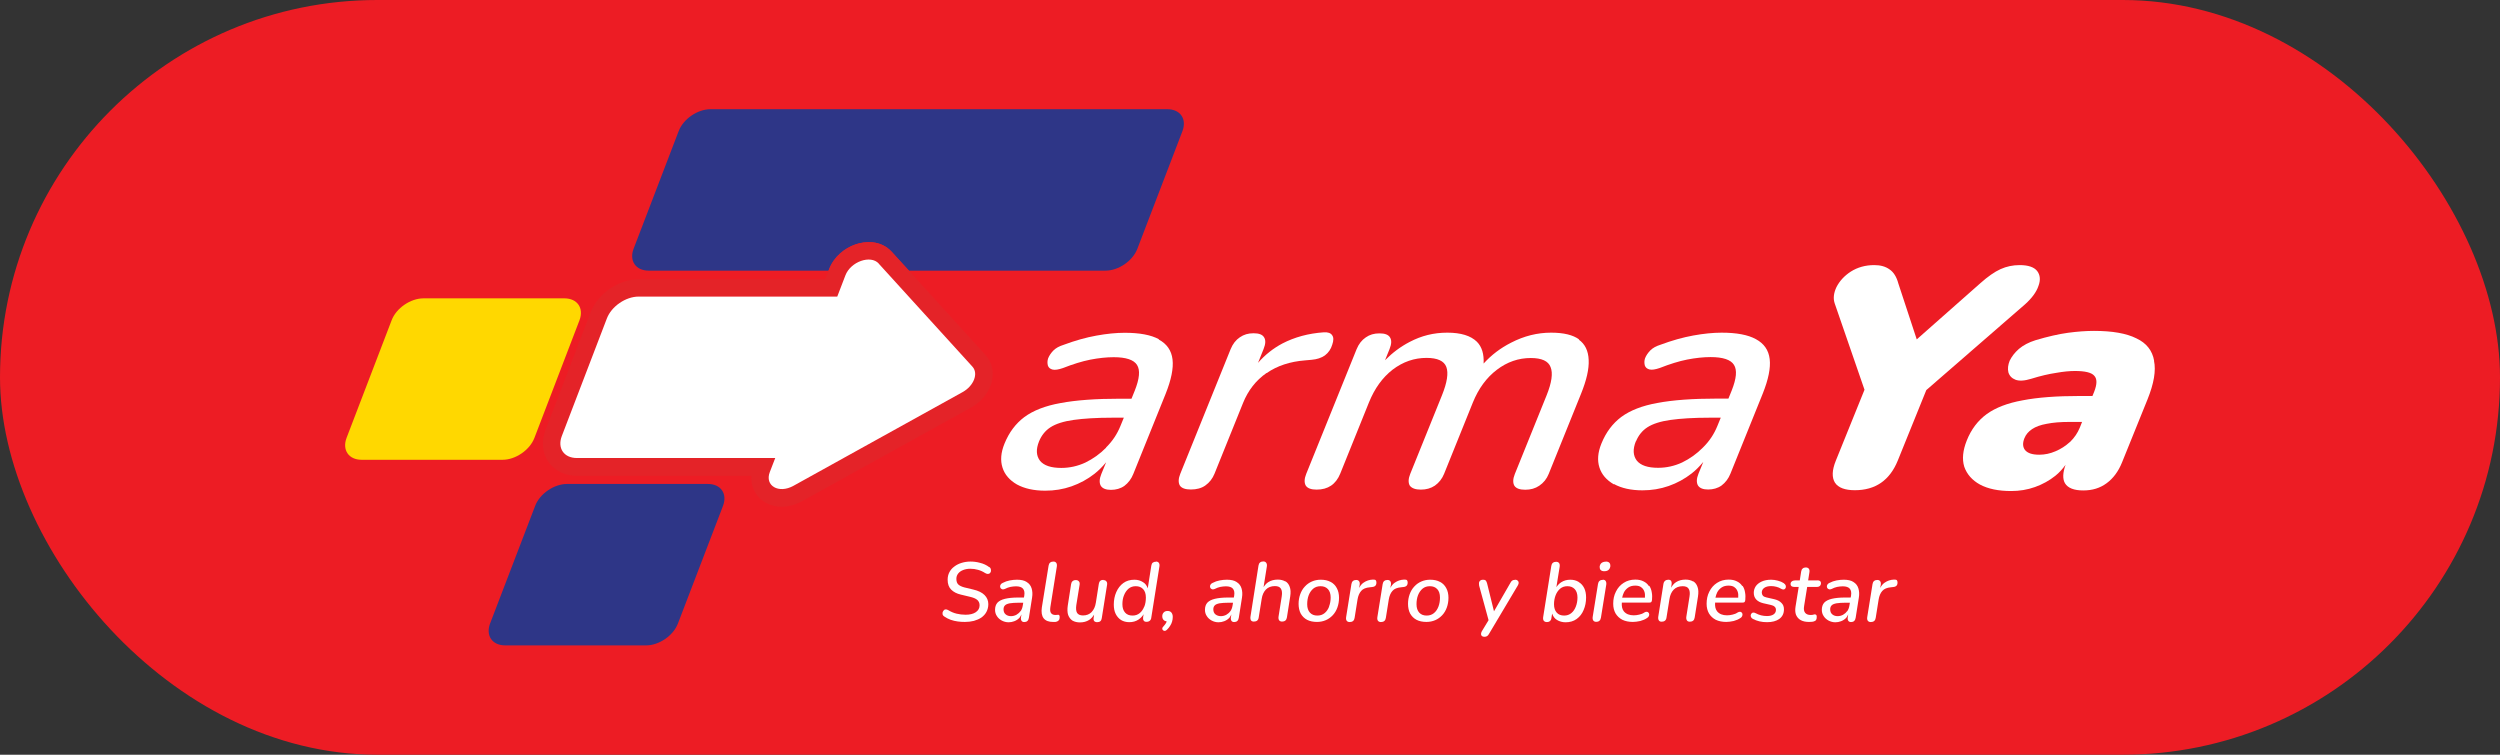 <svg id="Capa_1" xmlns="http://www.w3.org/2000/svg" version="1.1" viewBox="0 0 212 64">
  
  <rect x="0" y="0" width="212" height="64" fill="#333333" stroke="none"/>
  
  <defs>
    <style>
      .st0 {
        fill: none;
      }

      .st1 {
        fill: #ffd800;
      }

      .st2 {
        fill: #2e3687;
      }

      .st3, .st4 {
        fill: #e42328;
      }

      .st5, .st6 {
        fill: #ed1c24;
      }

      .st7 {
        fill: #fff;
      }

      .st4, .st6 {
        display: none;
      }
    </style>
  </defs>
  <rect class="st4" x=".03" y=".07" width="211.94" height="63.86"></rect>
  <path class="st6" d="M173.89,64H38.65C16.81,64-.98,48.8.04,30.48.99,13.51,17.67,0,38.11,0h135.25C195.19,0,212.98,15.2,211.96,33.52c-.94,16.97-17.62,30.48-38.06,30.48"></path>
  <rect class="st5" y="0" width="212" height="64" rx="32" ry="32"></rect>
  <g>
    <path class="st0" d="M86.4,51.09c-.33,0-.59.02-.78.05-.19.03-.32.09-.41.18-.08.08-.12.19-.12.33,0,.19.06.33.18.43.13.1.28.15.45.15.16,0,.31-.04.45-.11.14-.07.25-.17.35-.31.1-.14.16-.3.19-.49l.04-.24h-.36Z"></path>
    <path class="st0" d="M139.48,50.67c.02-.17.01-.32-.03-.46-.04-.17-.13-.3-.26-.4-.13-.1-.31-.16-.53-.16s-.43.05-.59.16c-.16.1-.28.24-.37.41-.07.14-.12.29-.15.45h1.93Z"></path>
    <path class="st0" d="M121.26,49.72c-.24,0-.45.07-.62.21-.17.13-.29.32-.38.55-.09.23-.13.48-.13.77,0,.31.08.54.23.71.15.17.36.25.63.25.25,0,.45-.07.62-.21.17-.14.29-.32.38-.55.09-.23.13-.49.13-.77,0-.31-.08-.55-.23-.71-.15-.17-.36-.25-.63-.25Z"></path>
    <path class="st0" d="M111.99,49.72c-.24,0-.45.07-.62.21-.17.13-.29.32-.38.55-.09.23-.13.48-.13.77,0,.31.08.54.23.71.15.17.36.25.63.25.25,0,.45-.07.62-.21.17-.14.29-.32.38-.55.09-.23.14-.49.14-.77,0-.31-.08-.55-.23-.71-.15-.17-.36-.25-.63-.25Z"></path>
    <path class="st0" d="M147.39,50.67c.02-.17.01-.32-.03-.46-.04-.17-.13-.3-.26-.4-.13-.1-.31-.16-.53-.16s-.43.05-.59.16c-.16.1-.28.24-.37.41-.07.14-.12.29-.15.45h1.93Z"></path>
    <path class="st0" d="M132.91,49.72c-.24,0-.44.07-.61.21-.17.13-.29.32-.38.55-.09.23-.14.48-.14.77,0,.31.08.54.23.71.15.17.36.25.63.25.24,0,.45-.07.61-.21.17-.14.29-.32.38-.55.09-.23.14-.49.14-.77,0-.31-.08-.55-.23-.71-.15-.17-.36-.25-.63-.25Z"></path>
    <path class="st0" d="M104.2,51.09c-.33,0-.59.02-.78.05-.19.03-.32.09-.41.18-.08.08-.12.19-.12.33,0,.19.06.33.18.43.13.1.28.15.46.15.16,0,.31-.04.45-.11.14-.07.25-.17.35-.31.1-.14.16-.3.19-.49l.04-.24h-.36Z"></path>
    <path class="st0" d="M94.37,35.42c-1.37,0-2.47.06-3.32.19-.85.12-1.5.33-1.97.63-.44.28-.76.68-.96,1.19-.27.67-.24,1.22.08,1.64.33.41.93.61,1.81.61.7,0,1.38-.15,2.03-.45.66-.32,1.25-.74,1.77-1.27.54-.53.94-1.14,1.22-1.82l.29-.71h-.94Z"></path>
    <path class="st0" d="M96.31,49.72c-.24,0-.45.07-.61.21-.17.13-.29.32-.38.55-.09.23-.14.48-.14.77,0,.31.08.54.23.71.15.17.36.25.63.25.24,0,.45-.07.61-.21.17-.14.29-.32.38-.55.09-.23.13-.49.13-.77,0-.31-.08-.55-.23-.71-.15-.17-.36-.25-.63-.25Z"></path>
    <path class="st0" d="M156.51,51.09c-.33,0-.59.02-.78.05-.19.03-.32.09-.41.18-.08.08-.12.19-.12.33,0,.19.06.33.18.43.13.1.28.15.45.15.16,0,.31-.04.45-.11.14-.07.25-.17.35-.31.1-.14.16-.3.19-.49l.04-.24h-.36Z"></path>
    <path class="st0" d="M175.47,35.79c-.74,0-1.38.05-1.92.16-.51.09-.92.24-1.24.45-.31.19-.52.45-.65.77-.16.41-.15.74.05,1,.22.26.62.4,1.21.4.47,0,.93-.1,1.37-.29.46-.19.87-.46,1.23-.79.37-.35.65-.76.83-1.22l.19-.48h-1.08Z"></path>
    <path class="st0" d="M140.61,39.67c.7,0,1.38-.15,2.03-.45.66-.32,1.25-.74,1.77-1.27.54-.53.94-1.14,1.22-1.82l.29-.71h-.94c-1.37,0-2.47.06-3.32.19-.85.12-1.5.33-1.97.63-.44.28-.76.68-.96,1.19-.27.67-.24,1.22.08,1.64.33.41.93.61,1.81.61Z"></path>
    <path class="st2" d="M70.31,22.82c.41-1.07,1.33-1.78,2.21-2.09.83-.29,2.17-.39,3.1.62h0l1.46,1.6h16.67c1.1,0,2.31-.83,2.7-1.86l3.82-9.97c.39-1.03-.18-1.86-1.28-1.86h-38.74c-1.1,0-2.31.83-2.7,1.86l-3.82,9.97c-.39,1.03.18,1.86,1.28,1.86h15.25l.05-.14h0Z"></path>
    <path class="st2" d="M60.03,41.04h-11.95c-1.1,0-2.31.83-2.7,1.86l-3.82,9.97c-.39,1.03.18,1.86,1.28,1.86h11.95c1.1,0,2.31-.83,2.7-1.86l3.82-9.97c.39-1.03-.18-1.86-1.28-1.86Z"></path>
    <path class="st3" d="M83.56,30.09l-6.48-7.13-1.46-1.6h0c-.92-1.02-2.27-.92-3.1-.62-.88.31-1.8,1.02-2.21,2.09h0l-.05.14-.27.71h-15.82c-.91,0-1.77.34-2.46.81-.68.47-1.31,1.16-1.63,2.01h0s-3.82,9.97-3.82,9.97h0s0,0,0,0h0c-.33.86-.33,1.86.24,2.69.57.83,1.5,1.19,2.42,1.19h14.8c-.02.31,0,.62.1.92.19.6.59,1.06,1.08,1.34.96.56,2.15.43,3.1-.1h0l14.35-7.95h0c.75-.42,1.34-1.07,1.64-1.83.29-.76.32-1.81-.43-2.63h0ZM81.63,33.25l-14.35,7.95c-1.25.69-2.44,0-2-1.17l.46-1.19h-16.82c-1.1,0-1.67-.83-1.28-1.86l3.82-9.97c.39-1.03,1.61-1.86,2.7-1.86h16.84s.69-1.8.69-1.8c.45-1.16,2.13-1.76,2.83-1l7.94,8.73c.53.58.12,1.63-.83,2.16Z"></path>
    <path class="st7" d="M74.52,22.35c-.69-.76-2.38-.17-2.83,1l-.69,1.8h-16.84c-1.1,0-2.31.83-2.7,1.86l-3.82,9.97c-.39,1.03.18,1.86,1.28,1.86h16.82l-.46,1.19c-.45,1.16.75,1.86,2,1.17l14.35-7.95c.95-.53,1.36-1.58.83-2.16l-7.94-8.73Z"></path>
    <path class="st1" d="M45.32,37.13l3.82-9.97c.39-1.03-.18-1.86-1.28-1.86h-11.95c-1.1,0-2.31.83-2.7,1.86l-3.82,9.97c-.39,1.03.18,1.86,1.28,1.86h11.95c1.1,0,2.31-.83,2.7-1.86Z"></path>
    <path class="st7" d="M136.87,41.05c.64.35,1.44.53,2.41.53.78,0,1.52-.12,2.23-.37s1.35-.6,1.94-1.06c.37-.29.69-.62.99-.98l-.41,1c-.17.42-.18.76-.04,1,.15.23.44.34.86.34s.82-.11,1.14-.34c.33-.25.58-.58.75-1l2.74-6.79c.48-1.2.68-2.18.59-2.93-.09-.76-.48-1.32-1.17-1.69-.67-.37-1.64-.55-2.91-.55-.72,0-1.52.08-2.4.24-.88.16-1.81.42-2.8.79-.35.11-.63.26-.85.48-.2.21-.35.43-.44.66-.07.21-.07.41-.02.61.06.18.2.29.4.34.21.05.5,0,.88-.13.84-.33,1.61-.57,2.31-.71.72-.14,1.39-.21,1.99-.21,1.04,0,1.71.22,1.98.66.28.44.21,1.16-.19,2.17l-.28.69h-.97c-2.05,0-3.73.12-5.05.37-1.29.23-2.31.63-3.07,1.19-.73.55-1.29,1.29-1.68,2.25-.31.76-.36,1.44-.17,2.03.19.6.6,1.07,1.22,1.43ZM138.73,37.43c.21-.51.53-.91.96-1.19.46-.3,1.12-.51,1.97-.63.85-.12,1.96-.19,3.32-.19h.94l-.29.71c-.28.69-.68,1.29-1.22,1.82-.52.53-1.11.95-1.77,1.27-.65.3-1.33.45-2.03.45-.87,0-1.48-.2-1.81-.61-.32-.42-.35-.97-.08-1.64Z"></path>
    <path class="st7" d="M171.72,25.81c.59-.53.97-1.05,1.14-1.56.19-.51.15-.93-.11-1.27-.26-.33-.76-.5-1.48-.5-.57,0-1.11.11-1.62.34-.51.23-1.08.63-1.71,1.19l-5.4,4.77-1.56-4.74c-.15-.56-.4-.96-.74-1.19-.34-.25-.77-.37-1.3-.37-.76,0-1.42.19-1.99.55-.54.35-.95.79-1.22,1.32-.24.51-.29.98-.14,1.4l2.52,7.3-2.43,6.01c-.33.81-.35,1.44-.07,1.88.28.42.85.63,1.68.63,1.75,0,2.96-.84,3.64-2.51l2.42-5.98,8.38-7.28Z"></path>
    <path class="st7" d="M182.67,30.59c-.15-.86-.65-1.5-1.51-1.9-.84-.42-2.03-.63-3.59-.63-.65,0-1.38.05-2.2.16-.8.11-1.72.32-2.76.63-.57.18-1.03.42-1.41.74-.36.32-.61.65-.78,1-.14.35-.18.68-.11.98.09.3.29.51.6.63.31.12.76.1,1.34-.08.8-.25,1.51-.41,2.11-.5.61-.11,1.15-.16,1.6-.16.85,0,1.4.13,1.63.4.25.26.25.71,0,1.35l-.15.37h-1.08c-1.96,0-3.57.12-4.85.37-1.27.23-2.28.62-3.03,1.16-.75.55-1.32,1.29-1.7,2.25-.33.83-.41,1.57-.21,2.22.22.63.66,1.14,1.33,1.51.69.37,1.57.55,2.65.55.7,0,1.38-.11,2.02-.34.64-.23,1.22-.55,1.72-.95.34-.27.62-.59.87-.93-.24.67-.26,1.2-.05,1.56.25.41.77.61,1.55.61s1.42-.2,1.98-.61c.56-.41,1-1,1.31-1.77l2.16-5.34c.54-1.34.73-2.43.55-3.28ZM175.53,37.48c-.36.33-.77.6-1.23.79-.44.19-.9.29-1.37.29-.59,0-.99-.13-1.21-.4-.2-.26-.21-.6-.05-1,.13-.32.35-.57.65-.77.31-.21.73-.36,1.24-.45.54-.11,1.18-.16,1.92-.16h1.08l-.19.48c-.19.46-.46.86-.83,1.22Z"></path>
    <path class="st7" d="M107.41,31.64c.89-.62,1.98-.98,3.26-1.08l.56-.05c.45-.04.82-.16,1.12-.37.3-.23.51-.53.62-.9.13-.37.13-.64-.01-.82-.12-.18-.35-.26-.7-.24-1.31.09-2.48.41-3.52.95-.77.41-1.46.95-2.06,1.64l.47-1.17c.18-.44.19-.77.04-1-.14-.23-.43-.34-.89-.34s-.82.11-1.16.34c-.34.23-.6.56-.78,1l-4.27,10.57c-.17.42-.18.76-.04,1,.15.23.47.34.94.34s.9-.11,1.22-.34c.35-.25.61-.58.78-1l2.42-6c.43-1.07,1.1-1.92,1.99-2.54Z"></path>
    <path class="st7" d="M133.92,28.79c-.53-.39-1.32-.58-2.39-.58-1.16,0-2.29.28-3.39.85-.89.45-1.67,1.04-2.33,1.77.04-.8-.14-1.42-.57-1.85-.52-.51-1.35-.77-2.51-.77s-2.19.26-3.2.79c-.77.4-1.46.92-2.08,1.55l.38-.94c.18-.44.19-.77.04-1-.14-.23-.43-.34-.89-.34s-.83.11-1.16.34c-.34.23-.6.56-.78,1l-4.27,10.57c-.17.42-.18.76-.04,1,.15.23.46.34.92.34.97,0,1.63-.45,2-1.35l2.44-6.05c.48-1.18,1.14-2.1,2-2.77.88-.67,1.84-1,2.88-1,.93,0,1.49.26,1.68.77.19.51.07,1.31-.37,2.4l-2.69,6.66c-.17.42-.18.76-.04,1,.17.23.49.34.94.34s.85-.11,1.19-.34c.35-.25.61-.58.78-1l2.44-6.05c.48-1.18,1.15-2.1,2.03-2.77.88-.67,1.84-1,2.88-1,.93,0,1.49.26,1.68.77.21.51.1,1.31-.34,2.4l-2.69,6.66c-.17.42-.18.76-.04,1,.15.23.46.34.92.34s.85-.11,1.19-.34c.37-.25.63-.58.8-1l2.74-6.79c.47-1.16.69-2.12.65-2.88-.03-.77-.31-1.35-.84-1.72Z"></path>
    <path class="st7" d="M98.28,28.77c-.67-.37-1.64-.55-2.91-.55-.72,0-1.52.08-2.4.24-.88.16-1.81.42-2.8.79-.35.11-.63.26-.85.48-.2.21-.35.43-.44.66-.07.21-.07.41-.02.61.06.18.2.29.4.34.21.05.5,0,.88-.13.84-.33,1.61-.57,2.31-.71.72-.14,1.39-.21,1.99-.21,1.04,0,1.71.22,1.98.66.28.44.21,1.16-.19,2.17l-.28.69h-.97c-2.05,0-3.73.12-5.05.37-1.29.23-2.31.63-3.07,1.19-.73.55-1.29,1.29-1.68,2.25-.31.76-.36,1.44-.17,2.03.19.6.6,1.07,1.22,1.43.64.35,1.44.53,2.41.53.78,0,1.52-.12,2.23-.37.71-.25,1.35-.6,1.94-1.06.37-.29.69-.62.99-.98l-.41,1c-.17.42-.18.76-.04,1,.15.23.44.34.86.34s.82-.11,1.14-.34c.33-.25.58-.58.75-1l2.74-6.79c.48-1.2.68-2.18.59-2.93-.09-.76-.48-1.32-1.17-1.69ZM93.8,37.96c-.52.53-1.11.95-1.77,1.27-.65.3-1.33.45-2.03.45-.87,0-1.48-.2-1.81-.61-.32-.42-.35-.97-.08-1.64.21-.51.53-.91.96-1.19.46-.3,1.12-.51,1.97-.63.85-.12,1.95-.19,3.32-.19h.94l-.29.71c-.28.69-.68,1.29-1.22,1.82Z"></path>
    <path class="st7" d="M143.58,49.31c-.17-.1-.38-.16-.64-.16-.31,0-.58.07-.8.21-.18.11-.32.28-.43.48l.04-.28c.02-.13,0-.23-.04-.3-.05-.07-.13-.1-.23-.1-.11,0-.21.03-.28.09-.07.06-.12.14-.14.26l-.44,2.79c-.02.13,0,.24.05.31.05.08.13.11.24.11.24,0,.38-.12.41-.36l.25-1.56c.05-.34.17-.6.36-.8.19-.19.44-.29.76-.29.25,0,.42.07.51.22.09.14.12.36.07.66l-.27,1.71c-.02.13,0,.23.05.31.05.08.14.11.25.11s.21-.03.28-.09c.07-.06.11-.15.13-.27l.28-1.78c.05-.33.04-.6-.04-.81-.07-.21-.19-.37-.37-.48Z"></path>
    <path class="st7" d="M133.86,49.34c-.2-.12-.43-.18-.7-.18-.29,0-.54.07-.76.21-.17.1-.3.25-.42.42l.28-1.73c.02-.14,0-.24-.05-.31-.05-.07-.14-.11-.25-.11s-.21.03-.28.09c-.07.06-.11.14-.13.26l-.69,4.34c-.02.13,0,.24.05.31.06.07.14.11.26.11s.21-.03.27-.09c.07-.06.11-.15.12-.26l.06-.37c.08.24.21.42.41.54.21.13.46.2.73.2.36,0,.68-.09.94-.28.26-.19.46-.44.59-.76.14-.32.21-.68.21-1.06,0-.31-.05-.57-.16-.8-.11-.22-.26-.39-.46-.51ZM133.63,51.44c-.09.23-.21.41-.38.55-.17.14-.37.21-.61.21-.27,0-.48-.08-.63-.25-.15-.17-.23-.4-.23-.71,0-.28.05-.54.14-.77.09-.23.22-.41.38-.55.17-.14.37-.21.61-.21.27,0,.47.08.63.25.15.16.23.4.23.71,0,.28-.05.54-.14.77Z"></path>
    <path class="st7" d="M99.01,51.81c-.14,0-.25.04-.33.13-.08.08-.12.19-.12.32s.04.25.13.33c.06.06.15.09.24.1-.02.05-.02.1-.05.14-.05.09-.13.19-.23.3-.06.06-.09.11-.09.17,0,.06.02.11.06.14.04.04.09.06.15.06s.12-.03.18-.09c.11-.1.2-.22.27-.33.08-.11.13-.23.17-.36s.06-.26.06-.41-.04-.27-.11-.36c-.07-.09-.18-.14-.32-.14Z"></path>
    <path class="st7" d="M98.04,47.63c-.12,0-.21.03-.28.08-.07.05-.11.14-.13.26l-.3,1.92c-.08-.23-.21-.41-.4-.52-.21-.14-.45-.21-.73-.21-.36,0-.68.09-.94.28-.26.19-.46.45-.6.77-.14.32-.21.67-.21,1.06,0,.3.05.57.16.79.11.22.27.4.46.52.2.12.43.18.7.18.29,0,.54-.07.76-.21.18-.12.33-.27.45-.46l-.04.22c-.02.13-.01.24.04.31.05.08.13.11.24.11.12,0,.21-.03.28-.09.07-.06.12-.15.13-.27l.69-4.34c.02-.13,0-.23-.05-.3-.05-.07-.13-.11-.24-.11ZM97.03,51.44c-.09.23-.21.41-.38.55-.17.14-.37.21-.61.21-.27,0-.48-.08-.63-.25-.15-.17-.23-.4-.23-.71,0-.28.04-.54.14-.77.09-.23.22-.41.38-.55.17-.14.37-.21.61-.21.27,0,.47.08.63.25.15.16.23.4.23.71,0,.28-.04.54-.13.77Z"></path>
    <path class="st7" d="M93.57,49.17c-.11,0-.2.03-.27.09-.06.05-.1.13-.12.25l-.25,1.59c-.05.33-.17.6-.36.8-.18.19-.43.29-.73.29-.24,0-.4-.07-.5-.21-.09-.15-.11-.37-.07-.66l.28-1.73c.02-.13,0-.23-.06-.29-.06-.07-.14-.11-.26-.11s-.2.03-.27.09c-.07.05-.11.13-.13.25l-.28,1.8c-.05.33-.04.61.03.82.08.21.2.37.37.48.18.1.39.15.63.15.3,0,.56-.07.78-.21.17-.11.31-.27.42-.45l-.04.27c-.02.13,0,.22.05.28.06.06.14.09.25.09.23,0,.36-.11.39-.34l.45-2.83c.02-.13,0-.23-.06-.29-.05-.07-.14-.11-.26-.11Z"></path>
    <path class="st7" d="M104.86,49.35c-.2-.13-.47-.19-.82-.19-.19,0-.4.02-.61.06s-.41.11-.6.21c-.09.04-.15.09-.18.15-.03.06-.05.11-.04.17,0,.06.03.11.06.15.04.04.09.06.15.08.06,0,.13,0,.2-.04.16-.08.31-.14.46-.17.16-.03.32-.05.48-.05.28,0,.48.07.59.2.11.13.15.32.11.58l-.03.17h-.49c-.45,0-.83.04-1.12.11-.29.07-.5.18-.64.33-.13.15-.2.35-.2.6,0,.2.05.38.16.54.1.16.24.28.42.38.18.09.36.14.57.14.17,0,.32-.03.48-.09.16-.06.3-.15.42-.27.08-.08.13-.2.19-.31l-.04.25c-.02.13,0,.23.05.3.05.07.13.1.23.1s.2-.03.26-.09c.07-.06.11-.15.13-.27l.27-1.71c.05-.3.03-.56-.04-.79-.07-.23-.21-.41-.41-.53ZM104.33,51.83c-.09.13-.21.23-.35.31-.14.07-.29.11-.45.11-.18,0-.33-.05-.46-.15-.12-.1-.18-.24-.18-.43,0-.14.04-.25.12-.33.08-.09.22-.14.41-.18.19-.03.46-.05.78-.05h.36l-.04.24c-.03.19-.09.35-.19.49Z"></path>
    <path class="st7" d="M135.92,49.17c-.12,0-.21.03-.28.09-.07.06-.11.14-.13.26l-.45,2.79c-.02.13,0,.24.05.31.05.07.13.11.24.11.12,0,.22-.03.28-.09.07-.06.11-.15.13-.27l.45-2.79c.02-.13,0-.23-.05-.31-.05-.08-.13-.11-.24-.11Z"></path>
    <path class="st7" d="M160.6,49.15c-.29.01-.55.1-.78.26-.17.11-.28.27-.38.45l.05-.27c.02-.13,0-.23-.05-.3-.05-.07-.13-.11-.24-.11s-.21.03-.28.09c-.07.06-.11.14-.13.26l-.45,2.81c-.02.13,0,.23.05.3.05.07.14.11.25.11.12,0,.22-.03.29-.09.07-.06.11-.14.13-.26l.25-1.57c.05-.3.15-.54.31-.72s.4-.28.75-.31l.17-.02c.13-.01.22-.05.28-.11s.09-.15.09-.27c0-.09-.02-.16-.06-.2-.04-.04-.12-.05-.23-.05Z"></path>
    <path class="st7" d="M109,49.31c-.17-.1-.38-.16-.64-.16-.31,0-.58.07-.8.21-.17.1-.3.26-.41.43l.28-1.76c.02-.13,0-.23-.06-.31-.05-.07-.13-.11-.24-.11-.12,0-.21.03-.28.09-.07.06-.11.14-.13.26l-.68,4.33c-.02.13,0,.24.04.31.05.08.14.11.25.11.24,0,.38-.12.41-.36l.25-1.56c.05-.34.17-.6.36-.8.19-.19.44-.29.76-.29.25,0,.42.07.51.22.09.14.12.36.07.66l-.27,1.71c-.02.13,0,.24.05.31.05.07.14.11.25.11s.21-.03.28-.09c.07-.06.11-.15.13-.26l.28-1.78c.05-.33.04-.6-.04-.81-.07-.21-.19-.37-.37-.48Z"></path>
    <path class="st7" d="M119.06,49.15c-.29.01-.55.1-.78.26-.17.11-.28.27-.38.45l.05-.27c.02-.13,0-.23-.05-.3-.05-.07-.13-.11-.24-.11s-.21.03-.28.09c-.07.06-.11.14-.13.26l-.45,2.81c-.02.13,0,.23.05.3.05.07.14.11.25.11.12,0,.22-.03.29-.09.07-.06.11-.14.13-.26l.25-1.57c.05-.3.15-.54.31-.72.15-.18.4-.28.75-.31l.17-.02c.13-.01.22-.05.28-.11s.09-.15.09-.27c0-.09-.02-.16-.06-.2-.04-.04-.12-.05-.23-.05Z"></path>
    <path class="st7" d="M112.84,49.35c-.23-.13-.51-.19-.84-.19-.27,0-.52.05-.75.15-.23.1-.43.24-.6.43-.17.18-.3.4-.39.65-.09.25-.14.52-.14.82s.06.59.18.82c.13.23.31.41.54.53.23.12.51.18.84.18.27,0,.52-.05.75-.15.23-.1.42-.24.59-.42.17-.18.3-.4.39-.65.09-.25.14-.53.14-.83s-.06-.59-.19-.82c-.12-.23-.3-.41-.53-.53ZM112.71,51.44c-.09.23-.21.41-.38.55-.17.14-.37.21-.62.21-.27,0-.47-.08-.63-.25-.15-.17-.23-.4-.23-.71,0-.28.04-.54.13-.77.09-.23.22-.41.38-.55.17-.14.38-.21.62-.21.27,0,.47.08.63.25.15.16.23.4.23.71,0,.28-.05.54-.14.77Z"></path>
    <path class="st7" d="M128.47,49.17c-.09,0-.17.02-.23.06-.06.04-.11.1-.16.2l-1.39,2.41-.58-2.35c-.03-.12-.07-.21-.12-.26-.05-.05-.12-.07-.23-.07-.09,0-.16.02-.22.06s-.1.1-.12.18c-.01.08,0,.16.01.26l.8,2.93-.58.96c-.04.08-.06.15-.06.22,0,.07.03.13.08.17.05.04.12.06.21.06.09,0,.17-.02.23-.06.06-.04.11-.1.16-.19l2.45-4.12c.05-.09.07-.16.06-.23,0-.07-.04-.13-.09-.17-.05-.05-.12-.07-.21-.07Z"></path>
    <path class="st7" d="M116.41,49.15c-.29.01-.55.1-.78.26-.17.11-.28.27-.38.45l.05-.27c.02-.13,0-.23-.05-.3-.05-.07-.13-.11-.24-.11s-.21.03-.28.09c-.07.06-.11.14-.13.26l-.45,2.81c-.02.13,0,.23.05.3.05.07.14.11.25.11.12,0,.22-.03.29-.09.07-.06.11-.14.13-.26l.25-1.57c.05-.3.15-.54.31-.72.15-.18.4-.28.75-.31l.17-.02c.13-.01.22-.05.28-.11.06-.06.09-.15.09-.27,0-.09-.02-.16-.06-.2-.04-.04-.12-.05-.23-.05Z"></path>
    <path class="st7" d="M89.75,52.13s-.06,0-.1.01c-.03,0-.08.01-.14.01-.18,0-.3-.05-.38-.16-.08-.1-.09-.27-.06-.5l.55-3.45c.02-.14,0-.24-.05-.31-.05-.07-.13-.11-.24-.11-.12,0-.21.03-.28.09-.07.06-.11.14-.13.26l-.57,3.53c-.06.41-.01.72.15.93.17.21.43.31.8.31.05,0,.1,0,.16,0,.06,0,.11-.01.15-.03.08-.02.14-.06.18-.12.05-.06.07-.15.07-.26,0-.08-.01-.14-.04-.16-.02-.03-.05-.04-.09-.04Z"></path>
    <path class="st7" d="M151.26,49.45c-.14-.09-.3-.16-.5-.21-.19-.05-.38-.08-.56-.08-.31,0-.58.05-.8.15-.22.1-.39.23-.51.4-.11.17-.17.35-.17.56,0,.23.07.42.21.57.14.15.34.25.58.31l.66.15c.14.03.25.08.32.15.08.07.11.16.11.27,0,.16-.07.29-.2.38-.13.09-.32.14-.56.14-.17,0-.34-.02-.5-.06-.17-.04-.32-.11-.48-.19-.07-.04-.14-.05-.2-.04-.06,0-.1.04-.14.08-.03.04-.05.09-.06.14,0,.06,0,.12.04.18.03.06.08.1.16.14.15.08.33.15.54.2.21.05.42.07.65.07.43,0,.78-.09,1.04-.28.26-.19.39-.46.39-.81,0-.23-.07-.41-.22-.55-.14-.15-.35-.25-.61-.31l-.66-.15c-.14-.03-.24-.08-.3-.15-.06-.08-.09-.16-.09-.26,0-.17.07-.3.21-.4.14-.1.34-.15.58-.15.15,0,.3.02.45.06.15.04.28.09.4.17.07.04.14.06.19.06.06,0,.11-.02.14-.06.04-.04.06-.08.07-.13.01-.06,0-.11-.02-.17-.02-.06-.07-.11-.14-.16Z"></path>
    <path class="st7" d="M157.17,49.35c-.2-.13-.47-.19-.82-.19-.19,0-.4.02-.61.06-.21.04-.41.11-.6.21-.09.04-.15.09-.18.15-.03.06-.05.11-.04.17,0,.06.03.11.06.15.04.04.09.06.15.08.06,0,.13,0,.2-.04.16-.08.31-.14.46-.17.16-.03.32-.05.48-.05.28,0,.48.07.59.2.11.13.15.32.11.58l-.03.17h-.49c-.45,0-.83.04-1.12.11-.29.07-.5.18-.64.33-.13.15-.2.35-.2.6,0,.2.05.38.16.54.1.16.24.28.42.38.18.09.36.14.57.14.17,0,.32-.03.48-.09.16-.06.3-.15.42-.27.08-.08.13-.2.19-.31l-.04.25c-.02.13,0,.23.05.3.05.07.13.1.23.1.11,0,.2-.03.26-.09.07-.06.11-.15.13-.27l.27-1.71c.05-.3.03-.56-.04-.79-.07-.23-.21-.41-.41-.53ZM156.63,51.83c-.09.13-.21.23-.35.31-.14.07-.29.11-.45.11-.18,0-.33-.05-.45-.15-.12-.1-.18-.24-.18-.43,0-.14.04-.25.12-.33.08-.09.22-.14.41-.18.19-.03.45-.05.78-.05h.36l-.04.24c-.03.19-.09.35-.19.49Z"></path>
    <path class="st7" d="M154.11,49.22h-.78l.11-.7c.02-.13,0-.23-.05-.29-.05-.07-.14-.11-.26-.11-.11,0-.2.03-.26.09-.07.05-.11.13-.13.25l-.12.76h-.41c-.11,0-.2.03-.27.09-.07.05-.1.13-.1.23,0,.07.03.13.08.17.06.04.13.06.23.06h.38l-.27,1.68c-.04.26-.03.49.04.68.08.19.21.35.39.45.19.11.43.16.71.16.07,0,.14,0,.22-.01.09,0,.15-.02.21-.04.08-.02.13-.06.17-.11.04-.05.06-.14.06-.27,0-.08-.01-.13-.04-.16-.02-.03-.06-.05-.12-.05-.04,0-.09,0-.15.03-.05.01-.12.02-.21.02-.2,0-.36-.06-.46-.18s-.14-.31-.09-.58l.26-1.62h.83c.11,0,.19-.03.25-.09.06-.06.09-.14.09-.23,0-.08-.03-.14-.08-.18-.05-.04-.13-.06-.23-.06Z"></path>
    <path class="st7" d="M83.88,48.09c-.22-.17-.48-.29-.77-.36-.28-.08-.56-.11-.82-.11s-.51.04-.74.11c-.23.07-.44.17-.62.31-.18.13-.32.29-.42.48-.1.19-.15.4-.15.64,0,.36.1.64.3.84.2.2.47.34.81.42l.75.18c.31.07.53.16.66.28.13.12.19.27.19.45,0,.25-.11.44-.33.59-.21.14-.5.21-.85.21-.27,0-.52-.03-.77-.09-.25-.06-.48-.16-.71-.3-.08-.05-.16-.07-.23-.06-.07,0-.12.04-.16.09-.04.05-.07.1-.09.17-.01.06,0,.13.01.19.03.07.08.12.15.16.16.11.34.2.53.27.19.07.39.11.59.14.2.03.41.04.62.04.27,0,.52-.03.76-.09.24-.07.45-.16.63-.28.18-.13.33-.29.43-.48.1-.19.16-.41.16-.66,0-.3-.11-.56-.32-.77-.21-.21-.53-.37-.97-.47l-.75-.18c-.22-.06-.39-.14-.5-.24-.11-.1-.17-.26-.17-.48,0-.18.05-.32.15-.45.1-.13.24-.23.42-.3.18-.07.38-.11.61-.11s.44.03.65.09c.22.06.42.15.6.27.09.06.18.08.24.08.07,0,.13-.03.17-.06.04-.04.07-.09.09-.16.01-.07,0-.13-.01-.2-.02-.07-.06-.12-.13-.17Z"></path>
    <path class="st7" d="M147.74,49.69c-.11-.17-.26-.3-.45-.39-.19-.1-.42-.15-.7-.15-.37,0-.7.09-.99.28-.28.18-.5.43-.65.74-.16.31-.23.65-.23,1.03,0,.32.07.59.2.82.14.23.33.41.58.54.25.12.55.18.89.18.19,0,.4-.03.63-.08.22-.06.41-.14.58-.26.07-.04.11-.09.13-.15.03-.06.04-.12.03-.17,0-.06-.03-.1-.07-.14-.03-.04-.08-.06-.14-.06-.06,0-.12.01-.2.06-.13.09-.28.15-.43.18-.16.04-.31.06-.47.06-.37,0-.65-.11-.84-.34-.15-.19-.19-.44-.17-.74h2.33c.07,0,.13-.01.16-.04.04-.03.06-.09.07-.18.02-.22.02-.43-.02-.64-.03-.21-.1-.4-.21-.56ZM145.62,50.23c.09-.17.21-.3.37-.41.16-.11.36-.16.59-.16s.41.05.53.16c.13.1.21.23.26.4.04.14.04.29.03.46h-1.93c.03-.15.08-.31.15-.45Z"></path>
    <path class="st7" d="M136.17,47.63c-.15,0-.27.04-.36.11-.09.07-.14.18-.16.32,0,.12.02.21.09.28.07.07.17.1.3.1.16,0,.28-.04.36-.11.09-.08.14-.18.16-.33,0-.12-.02-.21-.09-.28-.07-.07-.17-.1-.31-.1Z"></path>
    <path class="st7" d="M87.06,49.35c-.2-.13-.47-.19-.82-.19-.19,0-.4.02-.61.06-.21.04-.41.11-.6.21-.09.04-.15.09-.18.15-.03.06-.05.11-.04.17,0,.06.03.11.06.15.04.04.09.06.15.08.06,0,.13,0,.2-.04.16-.08.31-.14.46-.17.16-.03.32-.05.48-.05.28,0,.48.07.59.2.11.13.15.32.11.58l-.03.17h-.49c-.45,0-.83.04-1.12.11-.29.07-.5.18-.64.33-.13.15-.2.35-.2.6,0,.2.05.38.16.54.1.16.24.28.42.38.18.09.37.14.57.14.17,0,.32-.03.48-.09.16-.06.3-.15.42-.27.08-.08.13-.2.19-.31l-.04.25c-.02.13,0,.23.05.3.05.07.13.1.23.1s.2-.03.26-.09c.07-.06.11-.15.13-.27l.27-1.71c.05-.3.03-.56-.04-.79-.07-.23-.21-.41-.41-.53ZM86.53,51.83c-.09.13-.21.23-.35.31-.14.07-.29.11-.45.11-.18,0-.33-.05-.45-.15-.12-.1-.18-.24-.18-.43,0-.14.04-.25.12-.33.08-.09.22-.14.41-.18.19-.03.46-.05.78-.05h.36l-.04.24c-.03.19-.09.35-.19.49Z"></path>
    <path class="st7" d="M139.82,49.69c-.11-.17-.26-.3-.45-.39-.19-.1-.42-.15-.7-.15-.37,0-.7.09-.99.28-.28.18-.5.43-.65.74-.16.31-.23.65-.23,1.03,0,.32.07.59.2.82.14.23.33.41.58.54.25.12.55.18.89.18.19,0,.4-.03.63-.08.22-.06.41-.14.58-.26.07-.04.11-.09.14-.15.03-.06.04-.12.03-.17,0-.06-.03-.1-.07-.14-.03-.04-.08-.06-.14-.06-.06,0-.12.01-.2.06-.13.09-.28.15-.43.18-.16.04-.31.06-.47.06-.37,0-.65-.11-.84-.34-.15-.19-.19-.44-.17-.74h2.33c.07,0,.13-.01.16-.04s.06-.09.07-.18c.02-.22.02-.43-.02-.64-.03-.21-.1-.4-.21-.56ZM137.71,50.23c.09-.17.21-.3.37-.41.16-.11.36-.16.59-.16s.41.05.53.16c.13.1.21.23.26.4.04.14.04.29.03.46h-1.93c.03-.15.08-.31.15-.45Z"></path>
    <path class="st7" d="M122.12,49.35c-.23-.13-.51-.19-.84-.19-.27,0-.52.05-.75.15-.23.1-.43.24-.6.43-.17.18-.3.4-.39.65-.09.25-.14.52-.14.82s.06.59.18.82c.13.23.31.41.54.53.23.12.51.18.84.18.27,0,.52-.05.75-.15.23-.1.42-.24.59-.42.17-.18.3-.4.39-.65.09-.25.14-.53.14-.83s-.06-.59-.19-.82c-.12-.23-.3-.41-.53-.53ZM121.98,51.44c-.09.23-.21.41-.38.55-.17.14-.37.21-.62.21-.27,0-.47-.08-.63-.25-.15-.17-.23-.4-.23-.71,0-.28.04-.54.13-.77.09-.23.22-.41.38-.55.17-.14.38-.21.62-.21.27,0,.47.08.63.25.15.16.23.4.23.71,0,.28-.04.54-.13.77Z"></path>
  </g>
</svg>
